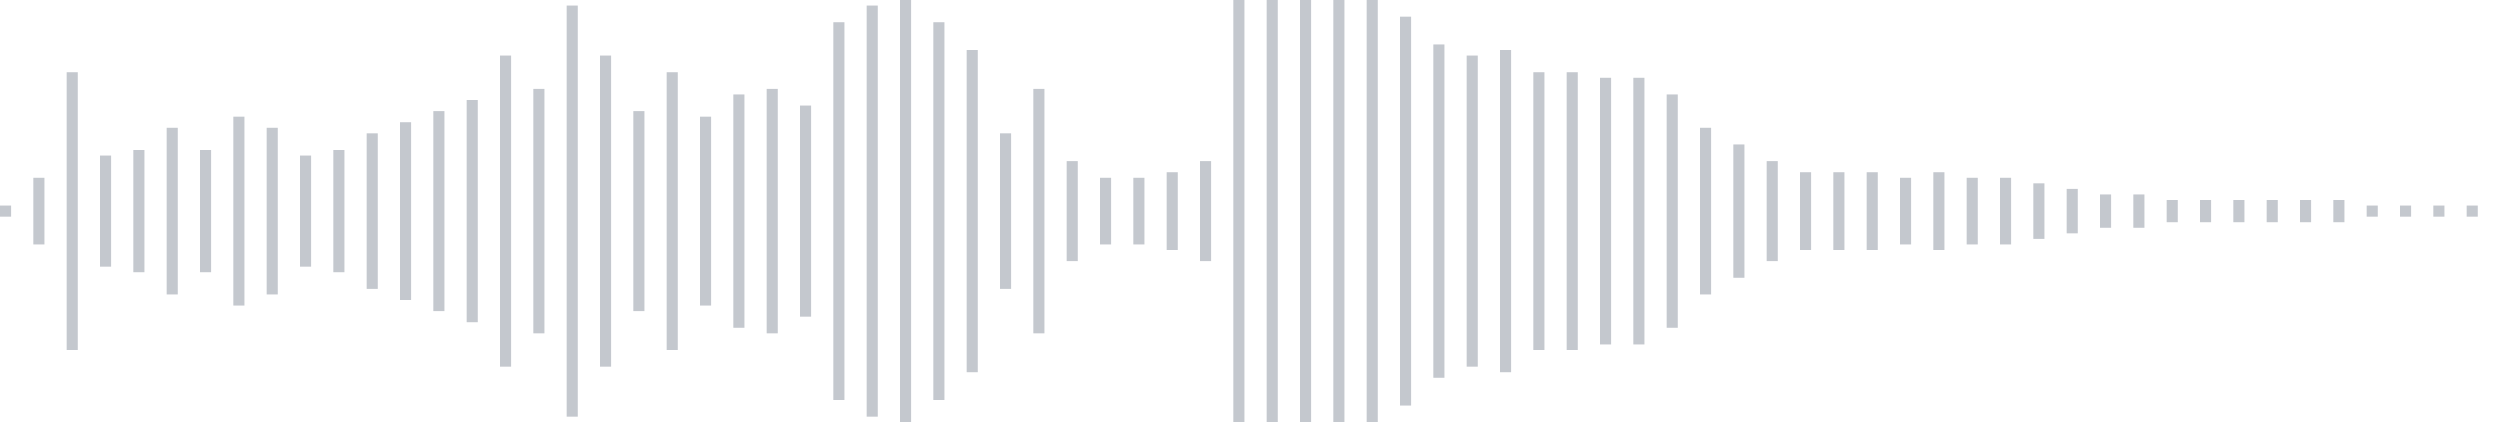 <svg xmlns="http://www.w3.org/2000/svg" xmlns:xlink="http://www.w3/org/1999/xlink" viewBox="0 0 225 38" preserveAspectRatio="none" width="100%" height="100%" fill="#C4C8CE"><g id="waveform-56936dd1-e6c4-43d4-b360-e19f2b01c079"><rect x="0" y="18.5" width="1" height="1"/><rect x="3" y="16.0" width="1" height="6"/><rect x="6" y="6.5" width="1" height="25"/><rect x="9" y="14.0" width="1" height="10"/><rect x="12" y="13.5" width="1" height="11"/><rect x="15" y="11.5" width="1" height="15"/><rect x="18" y="13.5" width="1" height="11"/><rect x="21" y="10.5" width="1" height="17"/><rect x="24" y="11.5" width="1" height="15"/><rect x="27" y="14.0" width="1" height="10"/><rect x="30" y="13.5" width="1" height="11"/><rect x="33" y="12.0" width="1" height="14"/><rect x="36" y="11.0" width="1" height="16"/><rect x="39" y="10.0" width="1" height="18"/><rect x="42" y="9.0" width="1" height="20"/><rect x="45" y="5.0" width="1" height="28"/><rect x="48" y="8.0" width="1" height="22"/><rect x="51" y="0.5" width="1" height="37"/><rect x="54" y="5.0" width="1" height="28"/><rect x="57" y="10.0" width="1" height="18"/><rect x="60" y="6.5" width="1" height="25"/><rect x="63" y="10.5" width="1" height="17"/><rect x="66" y="8.5" width="1" height="21"/><rect x="69" y="8.0" width="1" height="22"/><rect x="72" y="9.5" width="1" height="19"/><rect x="75" y="2.0" width="1" height="34"/><rect x="78" y="0.5" width="1" height="37"/><rect x="81" y="0.0" width="1" height="38"/><rect x="84" y="2.0" width="1" height="34"/><rect x="87" y="4.5" width="1" height="29"/><rect x="90" y="12.0" width="1" height="14"/><rect x="93" y="8.0" width="1" height="22"/><rect x="96" y="14.5" width="1" height="9"/><rect x="99" y="16.0" width="1" height="6"/><rect x="102" y="16.0" width="1" height="6"/><rect x="105" y="15.5" width="1" height="7"/><rect x="108" y="14.5" width="1" height="9"/><rect x="111" y="0.0" width="1" height="38"/><rect x="114" y="0.0" width="1" height="38"/><rect x="117" y="0.0" width="1" height="38"/><rect x="120" y="0.0" width="1" height="38"/><rect x="123" y="0.0" width="1" height="38"/><rect x="126" y="1.5" width="1" height="35"/><rect x="129" y="4.0" width="1" height="30"/><rect x="132" y="5.0" width="1" height="28"/><rect x="135" y="4.5" width="1" height="29"/><rect x="138" y="6.5" width="1" height="25"/><rect x="141" y="6.5" width="1" height="25"/><rect x="144" y="7.0" width="1" height="24"/><rect x="147" y="7.0" width="1" height="24"/><rect x="150" y="8.5" width="1" height="21"/><rect x="153" y="11.5" width="1" height="15"/><rect x="156" y="13.0" width="1" height="12"/><rect x="159" y="14.5" width="1" height="9"/><rect x="162" y="15.5" width="1" height="7"/><rect x="165" y="15.5" width="1" height="7"/><rect x="168" y="15.5" width="1" height="7"/><rect x="171" y="16.0" width="1" height="6"/><rect x="174" y="15.5" width="1" height="7"/><rect x="177" y="16.0" width="1" height="6"/><rect x="180" y="16.0" width="1" height="6"/><rect x="183" y="16.5" width="1" height="5"/><rect x="186" y="17.0" width="1" height="4"/><rect x="189" y="17.5" width="1" height="3"/><rect x="192" y="17.5" width="1" height="3"/><rect x="195" y="18.0" width="1" height="2"/><rect x="198" y="18.0" width="1" height="2"/><rect x="201" y="18.0" width="1" height="2"/><rect x="204" y="18.0" width="1" height="2"/><rect x="207" y="18.0" width="1" height="2"/><rect x="210" y="18.0" width="1" height="2"/><rect x="213" y="18.5" width="1" height="1"/><rect x="216" y="18.5" width="1" height="1"/><rect x="219" y="18.5" width="1" height="1"/><rect x="222" y="18.5" width="1" height="1"/></g></svg>
